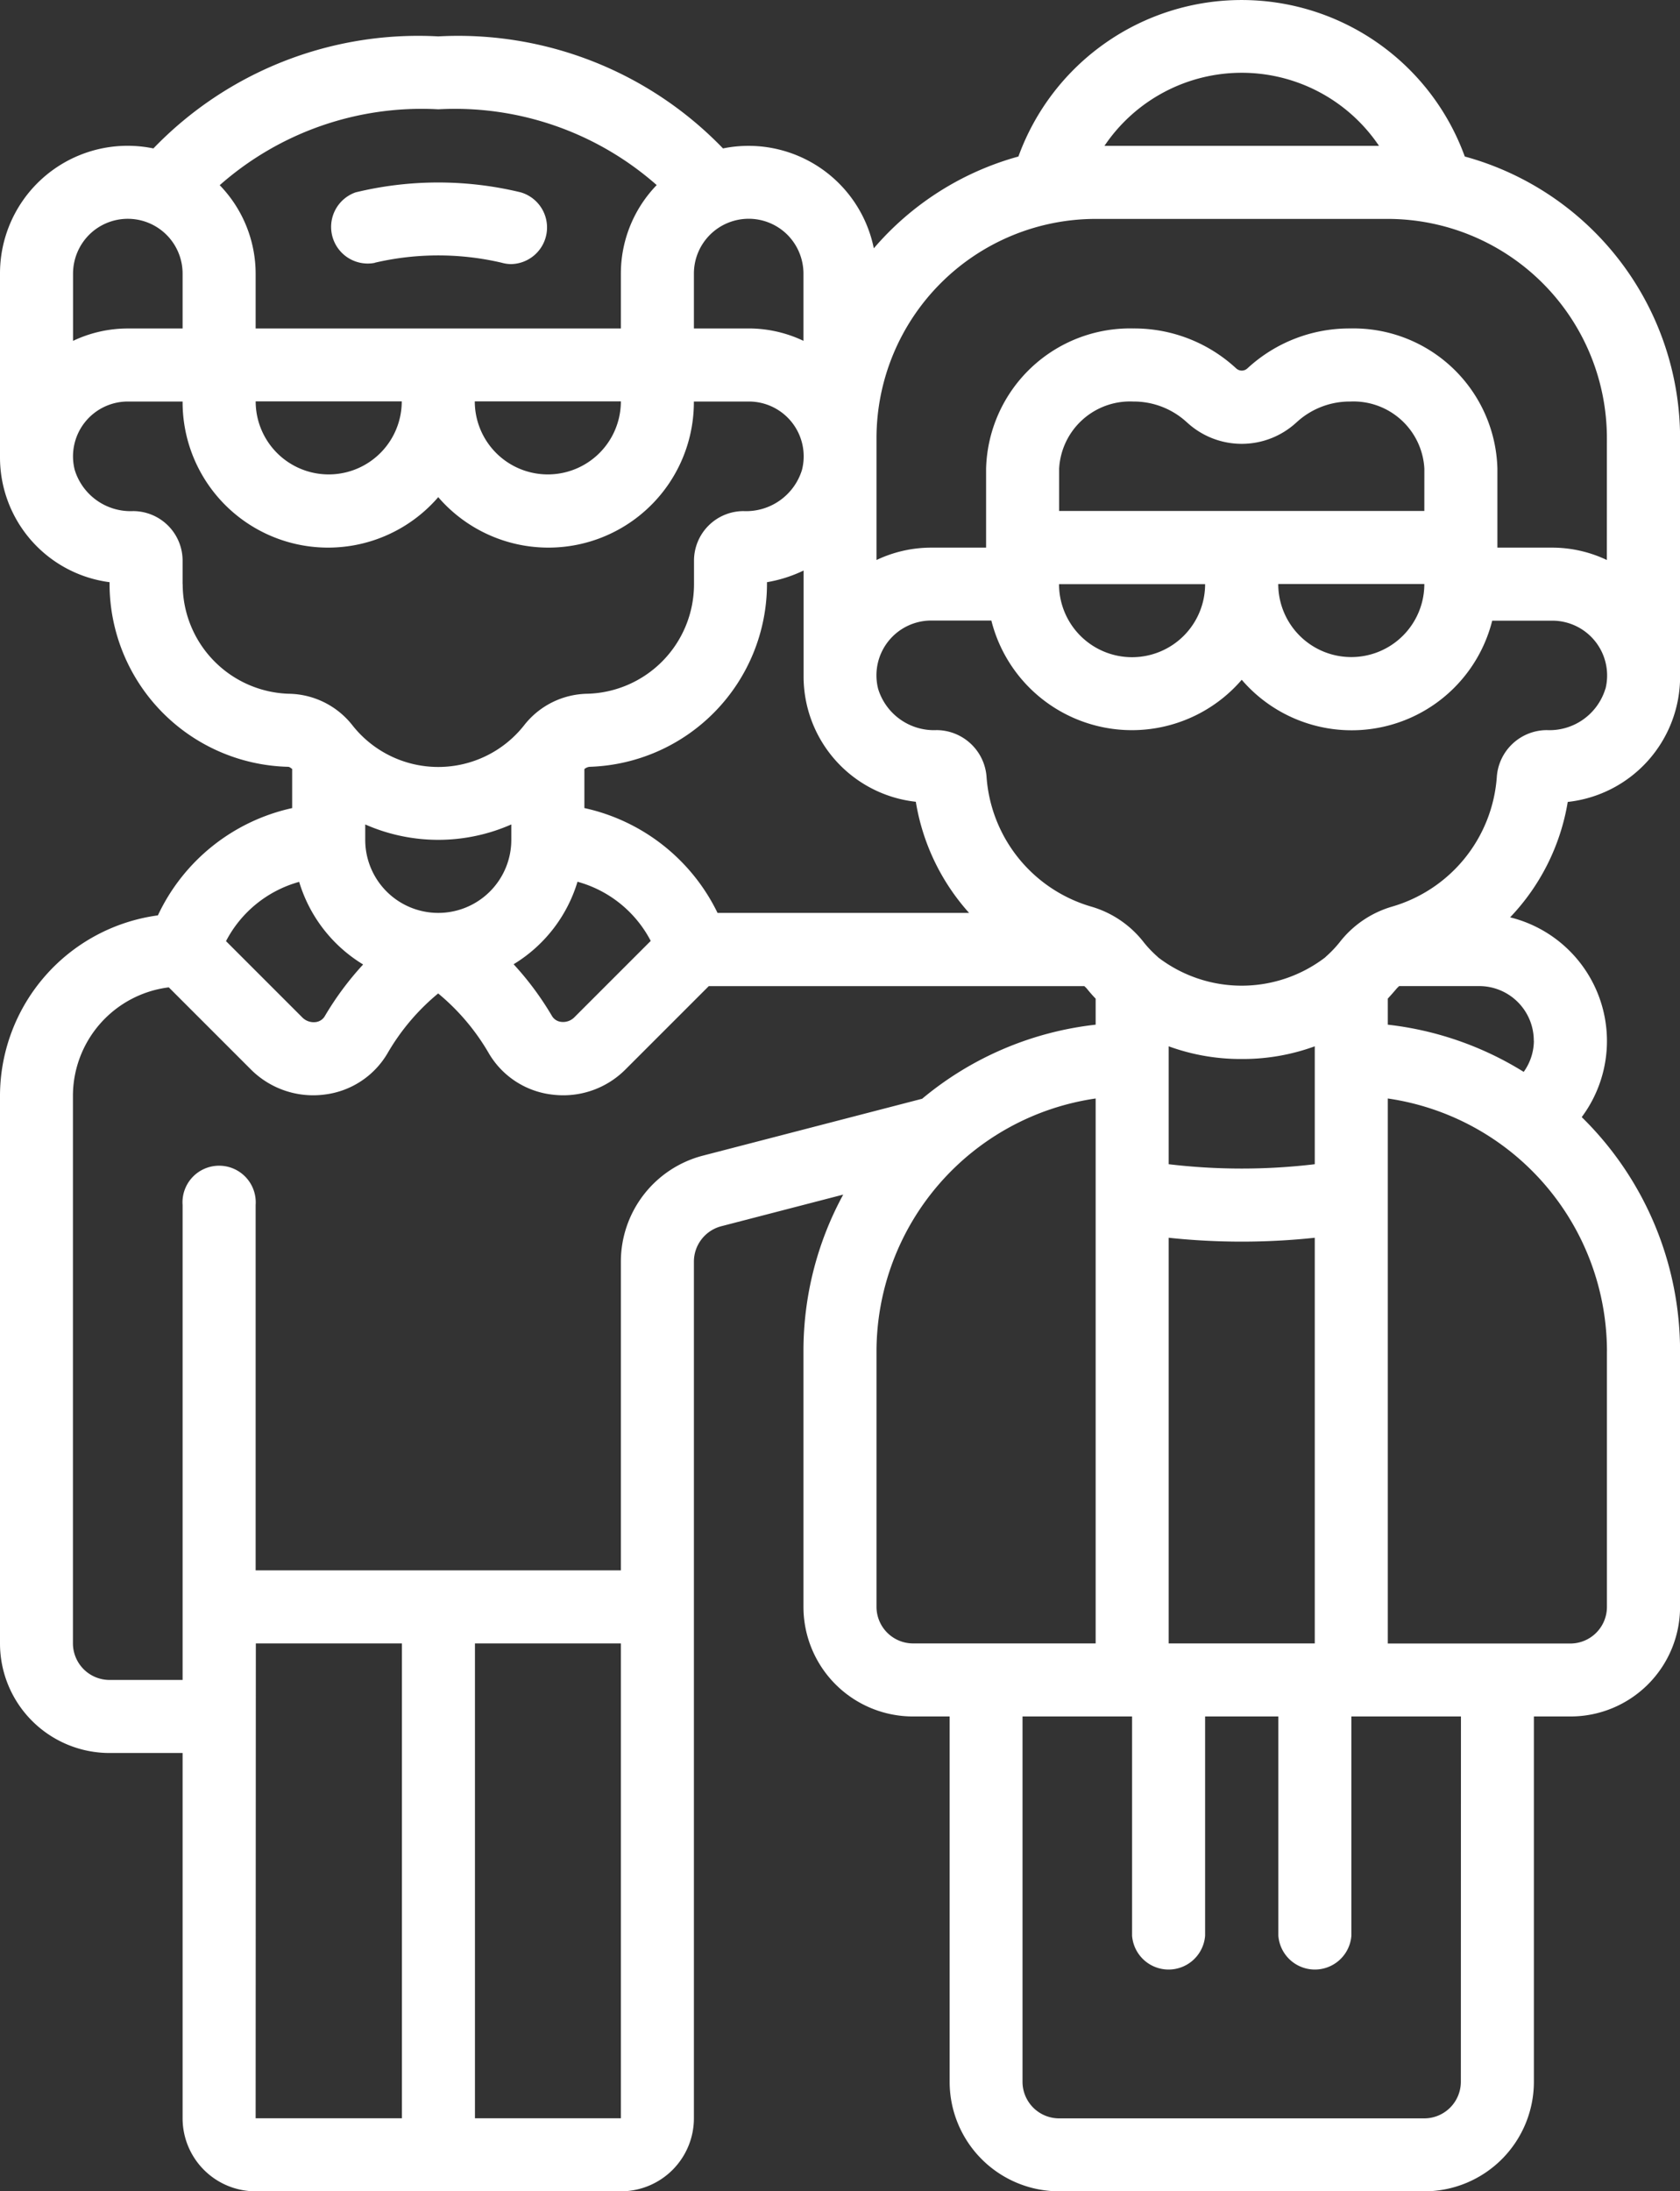 <svg xmlns="http://www.w3.org/2000/svg" width="50.465" height="65.816" viewBox="0 0 50.465 65.816">
  <rect x="0" y="0" width="50.465" height="65.816" fill="#333333" stroke="none"/>
  <g id="Page-1" transform="translate(0 -0.007)">
    <g id="_058---Elderly-Couple" data-name="058---Elderly-Couple" transform="translate(0 0.007)">
      <path id="Shape" d="M10.386,7.413a8.375,8.375,0,0,1,3.811,0,1.051,1.051,0,0,0,.289.041A1.1,1.1,0,0,0,14.773,5.3a10.524,10.524,0,0,0-4.965,0,1.1,1.1,0,0,0,.577,2.117Z" transform="translate(0.873 0.478)" fill="#fff"/>
      <path id="Shape-2" data-name="Shape" d="M44,4.708a7.131,7.131,0,0,0-13.408,0,8.79,8.79,0,0,0-4.344,2.757,3.84,3.84,0,0,0-4.53-3A11.043,11.043,0,0,0,13.165,1.1,11.043,11.043,0,0,0,4.608,4.465,3.833,3.833,0,0,0,0,8.227v5.5a3.78,3.78,0,0,0,3.291,3.766v.06a5.5,5.5,0,0,0,5.362,5.485c.046,0,.082.038.123.064v1.176A5.833,5.833,0,0,0,4.743,27.5,5.477,5.477,0,0,0,0,32.911V49.367a3.291,3.291,0,0,0,3.291,3.291H5.485V63.629a2.194,2.194,0,0,0,2.194,2.194H18.65a2.194,2.194,0,0,0,2.194-2.194V37.9a1.1,1.1,0,0,1,.822-1.063l3.663-.95a9.81,9.81,0,0,0-1.194,4.7V48.27a3.291,3.291,0,0,0,3.291,3.291h1.1V62.532a3.291,3.291,0,0,0,3.291,3.291H42.785a3.291,3.291,0,0,0,3.291-3.291V51.561h1.1a3.291,3.291,0,0,0,3.291-3.291V40.591a9.841,9.841,0,0,0-2.954-7.032,3.826,3.826,0,0,0-2.151-6,6.57,6.57,0,0,0,1.731-3.466,3.786,3.786,0,0,0,3.375-3.78V13.164A8.784,8.784,0,0,0,44,4.708ZM37.3,2.193a4.97,4.97,0,0,1,4.123,2.194H33.177A4.97,4.97,0,0,1,37.3,2.193Zm0,29.621a6.3,6.3,0,0,0,2.194-.381v3.541a18.5,18.5,0,0,1-4.388,0V31.433A6.3,6.3,0,0,0,37.3,31.814ZM35.106,49.367V37.183a20.757,20.757,0,0,0,4.388,0V49.367ZM21.554,27.426a5.831,5.831,0,0,0-4-3.149V23.107a.278.278,0,0,1,.16-.069,5.5,5.5,0,0,0,5.325-5.485v-.06a4.135,4.135,0,0,0,1.1-.35v3.166a3.785,3.785,0,0,0,3.371,3.779,6.582,6.582,0,0,0,1.6,3.338ZM10.971,24.769a5.437,5.437,0,0,0,4.388,0v.463a2.194,2.194,0,1,1-4.388,0Zm6.376,1.721a3.534,3.534,0,0,1,2.2,1.777l-2.3,2.3a.475.475,0,0,1-.387.132.366.366,0,0,1-.279-.176,9.094,9.094,0,0,0-1.153-1.555,4.376,4.376,0,0,0,1.921-2.483ZM23.656,7.062a1.658,1.658,0,0,1,.479,1.165v2.017a3.833,3.833,0,0,0-1.646-.372H20.844V8.227a1.646,1.646,0,0,1,2.812-1.165Zm-11.588,5a2.194,2.194,0,1,1-4.388,0Zm6.582,0a2.194,2.194,0,1,1-4.388,0Zm1.08-6.5a3.824,3.824,0,0,0-1.08,2.658V9.873H7.679V8.227A3.824,3.824,0,0,0,6.6,5.569a9.162,9.162,0,0,1,6.565-2.279A9.162,9.162,0,0,1,19.73,5.569ZM2.675,7.061A1.646,1.646,0,0,1,5.485,8.227V9.873H3.84a3.833,3.833,0,0,0-1.646.372V8.227a1.658,1.658,0,0,1,.481-1.166ZM5.485,17.552v-.708A1.489,1.489,0,0,0,4,15.358a1.755,1.755,0,0,1-1.755-1.236,1.646,1.646,0,0,1,1.6-2.055H5.485a4.37,4.37,0,0,0,7.679,2.872,4.37,4.37,0,0,0,7.679-2.872H22.49a1.646,1.646,0,0,1,1.6,2.055,1.755,1.755,0,0,1-1.756,1.236,1.489,1.489,0,0,0-1.487,1.487v.708a3.291,3.291,0,0,1-3.209,3.291,2.459,2.459,0,0,0-1.895.948,3.282,3.282,0,0,1-5.156,0,2.474,2.474,0,0,0-1.918-.948,3.291,3.291,0,0,1-3.181-3.291Zm3.5,8.937a4.378,4.378,0,0,0,1.923,2.486,9.093,9.093,0,0,0-1.153,1.555.366.366,0,0,1-.279.176.482.482,0,0,1-.387-.132l-2.3-2.3a3.541,3.541,0,0,1,2.2-1.781Zm-1.3,22.878h4.388V63.629H7.679Zm6.582,14.262V49.367H18.65V63.629Zm6.853-28.914A3.291,3.291,0,0,0,18.65,37.9v9.272H7.679V36.2a1.1,1.1,0,1,0-2.194,0V50.464H3.291a1.1,1.1,0,0,1-1.1-1.1V32.911a3.285,3.285,0,0,1,2.879-3.249l2.463,2.463a2.646,2.646,0,0,0,2.215.757,2.547,2.547,0,0,0,1.891-1.237,6.636,6.636,0,0,1,1.523-1.8,6.652,6.652,0,0,1,1.523,1.8,2.547,2.547,0,0,0,1.891,1.237,2.757,2.757,0,0,0,.342.022,2.633,2.633,0,0,0,1.873-.779l2.5-2.5H32.573c.024.026.055.052.075.076.076.094.165.2.264.3v.782A9.829,9.829,0,0,0,27.7,33.008ZM26.329,48.27V40.591A7.686,7.686,0,0,1,32.912,33V49.367H27.427A1.1,1.1,0,0,1,26.329,48.27ZM43.882,62.532a1.1,1.1,0,0,1-1.1,1.1H31.815a1.1,1.1,0,0,1-1.1-1.1V51.561h3.291v6.582a1.1,1.1,0,0,0,2.194,0V51.561H38.4v6.582a1.1,1.1,0,0,0,2.194,0V51.561h3.291Zm4.388-21.941V48.27a1.1,1.1,0,0,1-1.1,1.1H41.688V33A7.686,7.686,0,0,1,48.271,40.591Zm-2.194-9.325a1.625,1.625,0,0,1-.306.935,9.8,9.8,0,0,0-4.082-1.418V30c.1-.11.189-.21.264-.3.02-.024.05-.049.075-.076h2.4a1.639,1.639,0,0,1,1.646,1.646ZM48.222,20.7a1.755,1.755,0,0,1-1.76,1.236,1.511,1.511,0,0,0-1.5,1.408,4.382,4.382,0,0,1-3.169,3.9,3.088,3.088,0,0,0-1.557,1.07,3.394,3.394,0,0,1-.4.419c-.011.011-.022.02-.033.032a4.127,4.127,0,0,1-5.009,0c-.011-.012-.022-.021-.033-.032a3.4,3.4,0,0,1-.4-.419,3.083,3.083,0,0,0-1.557-1.07,4.382,4.382,0,0,1-3.169-3.9,1.512,1.512,0,0,0-1.5-1.408A1.755,1.755,0,0,1,26.379,20.7a1.646,1.646,0,0,1,1.6-2.055h1.8A4.353,4.353,0,0,0,37.3,20.424a4.353,4.353,0,0,0,7.524-1.775h1.8a1.646,1.646,0,0,1,1.6,2.055Zm-5.437-3.152a2.194,2.194,0,1,1-4.388,0Zm0-2.194H31.815V14.084a2.133,2.133,0,0,1,2.227-2.017,2.351,2.351,0,0,1,1.6.615l.035.031a2.421,2.421,0,0,0,3.246,0l.036-.032a2.351,2.351,0,0,1,1.6-.614,2.133,2.133,0,0,1,2.227,2.017ZM36.2,17.552a2.194,2.194,0,0,1-4.388,0Zm12.068-.725a3.833,3.833,0,0,0-1.646-.372H44.98V14.084a4.325,4.325,0,0,0-4.421-4.212,4.51,4.51,0,0,0-3.072,1.184l-.031.027a.245.245,0,0,1-.309,0l-.029-.025a4.507,4.507,0,0,0-3.076-1.186,4.325,4.325,0,0,0-4.421,4.212v2.371H27.975a3.833,3.833,0,0,0-1.646.372V13.164a6.589,6.589,0,0,1,6.582-6.582h8.776a6.589,6.589,0,0,1,6.582,6.582Z" transform="translate(0 -0.007)" fill="#fff"/>
    </g>
  </g>
</svg>
